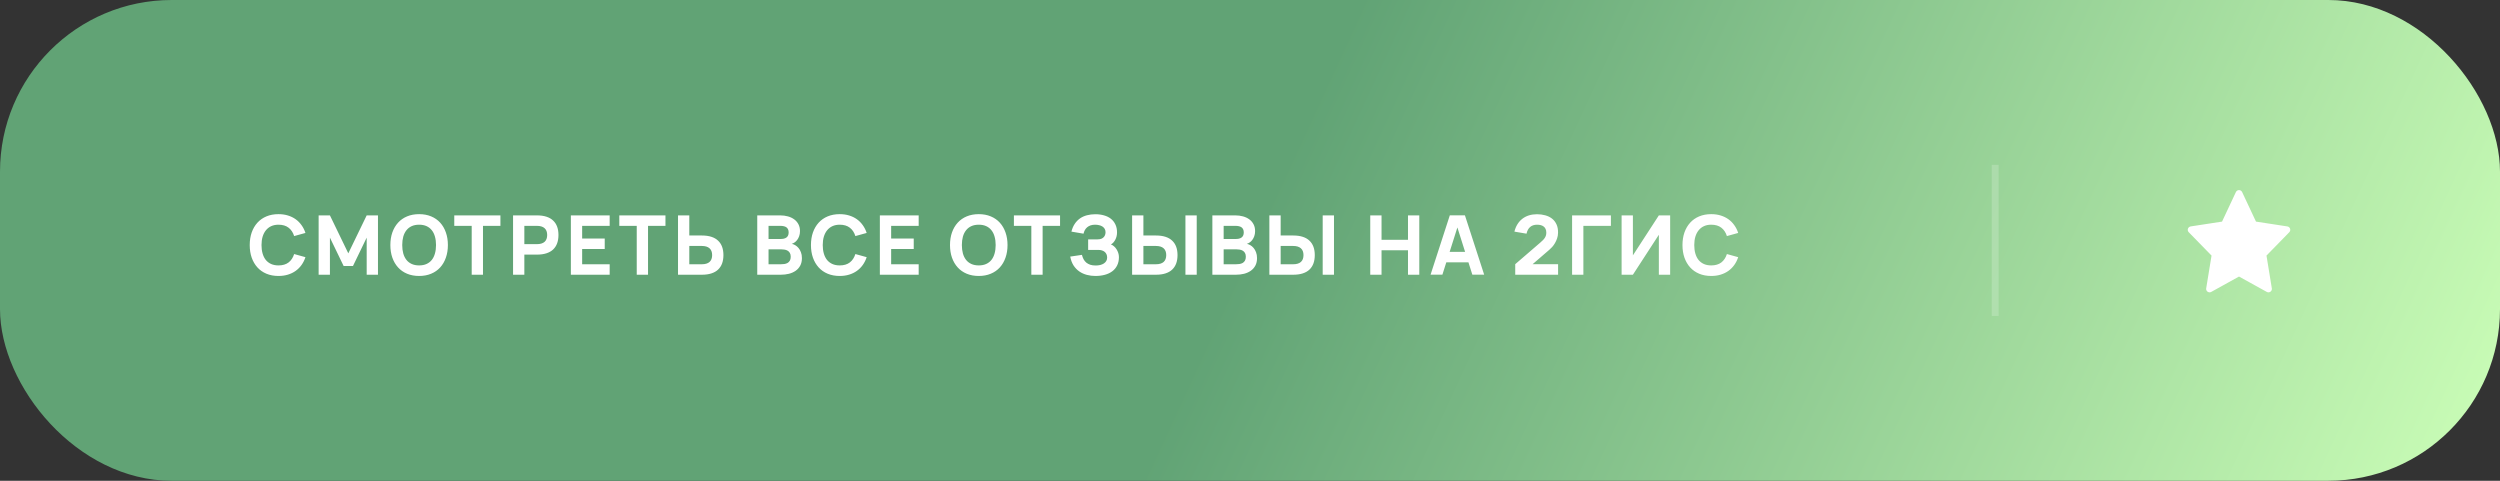 <?xml version="1.0" encoding="UTF-8"?> <svg xmlns="http://www.w3.org/2000/svg" width="364" height="70" viewBox="0 0 364 70" fill="none"><rect x="0" y="0" width="364" height="70" fill="#333333" stroke="none"/> <rect width="364" height="70" rx="25" fill="url(#paint0_linear_6896_12)"></rect> <path d="M40.548 40.18C39.9 40.18 39.316 40.072 38.796 39.856C38.28 39.64 37.842 39.334 37.482 38.938C37.122 38.542 36.844 38.068 36.648 37.516C36.456 36.964 36.36 36.352 36.36 35.68C36.36 35.008 36.456 34.396 36.648 33.844C36.844 33.292 37.122 32.818 37.482 32.422C37.842 32.026 38.28 31.72 38.796 31.504C39.316 31.288 39.9 31.18 40.548 31.18C41.044 31.18 41.5 31.244 41.916 31.372C42.336 31.5 42.712 31.682 43.044 31.918C43.376 32.154 43.662 32.442 43.902 32.782C44.146 33.118 44.336 33.496 44.472 33.916L42.828 34.372C42.664 33.848 42.394 33.442 42.018 33.154C41.642 32.862 41.152 32.716 40.548 32.716C40.152 32.716 39.8 32.786 39.492 32.926C39.188 33.066 38.93 33.266 38.718 33.526C38.51 33.782 38.35 34.092 38.238 34.456C38.13 34.82 38.076 35.228 38.076 35.68C38.076 36.128 38.128 36.536 38.232 36.904C38.336 37.268 38.49 37.58 38.694 37.84C38.902 38.096 39.16 38.294 39.468 38.434C39.776 38.574 40.136 38.644 40.548 38.644C41.152 38.644 41.642 38.5 42.018 38.212C42.394 37.92 42.664 37.512 42.828 36.988L44.472 37.444C44.336 37.864 44.146 38.244 43.902 38.584C43.662 38.92 43.376 39.206 43.044 39.442C42.712 39.678 42.336 39.86 41.916 39.988C41.5 40.116 41.044 40.18 40.548 40.18ZM46.393 40V31.36H48.037L50.713 36.886L53.389 31.36H55.033V40H53.389V34.6L51.391 38.734H50.035L48.037 34.6V40H46.393ZM61.025 40.18C60.377 40.18 59.793 40.072 59.273 39.856C58.757 39.64 58.319 39.334 57.959 38.938C57.599 38.542 57.321 38.068 57.125 37.516C56.933 36.964 56.837 36.352 56.837 35.68C56.837 35.008 56.933 34.396 57.125 33.844C57.321 33.292 57.599 32.818 57.959 32.422C58.319 32.026 58.757 31.72 59.273 31.504C59.793 31.288 60.377 31.18 61.025 31.18C61.673 31.18 62.255 31.288 62.771 31.504C63.291 31.72 63.731 32.026 64.091 32.422C64.451 32.818 64.727 33.292 64.919 33.844C65.115 34.396 65.213 35.008 65.213 35.68C65.213 36.352 65.115 36.964 64.919 37.516C64.727 38.068 64.451 38.542 64.091 38.938C63.731 39.334 63.291 39.64 62.771 39.856C62.255 40.072 61.673 40.18 61.025 40.18ZM61.025 38.644C61.437 38.644 61.797 38.574 62.105 38.434C62.413 38.294 62.669 38.096 62.873 37.84C63.077 37.58 63.229 37.268 63.329 36.904C63.433 36.536 63.485 36.128 63.485 35.68C63.485 35.228 63.433 34.82 63.329 34.456C63.229 34.092 63.077 33.782 62.873 33.526C62.669 33.266 62.413 33.066 62.105 32.926C61.797 32.786 61.437 32.716 61.025 32.716C60.613 32.716 60.253 32.786 59.945 32.926C59.637 33.066 59.381 33.266 59.177 33.526C58.973 33.782 58.819 34.092 58.715 34.456C58.615 34.82 58.565 35.228 58.565 35.68C58.565 36.128 58.615 36.536 58.715 36.904C58.819 37.268 58.973 37.58 59.177 37.84C59.381 38.096 59.637 38.294 59.945 38.434C60.253 38.574 60.613 38.644 61.025 38.644ZM68.679 40V32.884H66.141V31.36H72.861V32.884H70.323V40H68.679ZM74.701 40V31.36H78.181C78.709 31.36 79.169 31.424 79.561 31.552C79.957 31.68 80.283 31.868 80.539 32.116C80.799 32.36 80.993 32.658 81.121 33.01C81.249 33.362 81.313 33.764 81.313 34.216C81.313 34.664 81.249 35.066 81.121 35.422C80.993 35.774 80.799 36.074 80.539 36.322C80.283 36.566 79.957 36.752 79.561 36.88C79.169 37.008 78.709 37.072 78.181 37.072H76.345V40H74.701ZM76.345 35.548H78.169C78.665 35.548 79.039 35.436 79.291 35.212C79.543 34.984 79.669 34.652 79.669 34.216C79.669 33.78 79.543 33.45 79.291 33.226C79.039 32.998 78.665 32.884 78.169 32.884H76.345V35.548ZM83.117 40V31.36H88.769V32.884H84.761V34.732H88.049V36.256H84.761V38.476H88.769V40H83.117ZM92.709 40V32.884H90.171V31.36H96.891V32.884H94.353V40H92.709ZM100.363 34.288H102.199C102.727 34.288 103.187 34.352 103.579 34.48C103.975 34.608 104.301 34.796 104.557 35.044C104.817 35.288 105.011 35.586 105.139 35.938C105.267 36.29 105.331 36.692 105.331 37.144C105.331 37.592 105.267 37.994 105.139 38.35C105.011 38.702 104.817 39.002 104.557 39.25C104.301 39.494 103.975 39.68 103.579 39.808C103.187 39.936 102.727 40 102.199 40H98.719V31.36H100.363V34.288ZM102.187 38.476C102.683 38.476 103.057 38.364 103.309 38.14C103.561 37.912 103.687 37.58 103.687 37.144C103.687 36.708 103.561 36.378 103.309 36.154C103.057 35.926 102.683 35.812 102.187 35.812H100.363V38.476H102.187ZM113.688 40H110.256V31.36H113.598C113.994 31.36 114.366 31.408 114.714 31.504C115.066 31.6 115.372 31.744 115.632 31.936C115.892 32.124 116.098 32.362 116.25 32.65C116.402 32.934 116.478 33.266 116.478 33.646C116.478 33.926 116.438 34.174 116.358 34.39C116.282 34.602 116.184 34.786 116.064 34.942C115.948 35.094 115.82 35.216 115.68 35.308C115.54 35.4 115.406 35.466 115.278 35.506C115.442 35.534 115.61 35.598 115.782 35.698C115.958 35.798 116.118 35.934 116.262 36.106C116.406 36.274 116.524 36.482 116.616 36.73C116.712 36.974 116.76 37.258 116.76 37.582C116.76 38.002 116.678 38.366 116.514 38.674C116.35 38.978 116.128 39.228 115.848 39.424C115.568 39.62 115.242 39.766 114.87 39.862C114.498 39.954 114.104 40 113.688 40ZM113.634 32.884H111.9V34.798H113.634C113.798 34.798 113.952 34.784 114.096 34.756C114.244 34.724 114.372 34.672 114.48 34.6C114.588 34.528 114.672 34.432 114.732 34.312C114.796 34.188 114.828 34.032 114.828 33.844C114.828 33.656 114.796 33.5 114.732 33.376C114.672 33.252 114.588 33.154 114.48 33.082C114.372 33.01 114.244 32.96 114.096 32.932C113.952 32.9 113.798 32.884 113.634 32.884ZM113.688 38.476C113.864 38.476 114.038 38.464 114.21 38.44C114.382 38.412 114.536 38.36 114.672 38.284C114.808 38.204 114.918 38.092 115.002 37.948C115.086 37.804 115.128 37.616 115.128 37.384C115.128 37.152 115.086 36.966 115.002 36.826C114.918 36.682 114.808 36.572 114.672 36.496C114.536 36.416 114.382 36.364 114.21 36.34C114.038 36.312 113.864 36.298 113.688 36.298H111.9V38.476H113.688ZM122.263 40.18C121.615 40.18 121.031 40.072 120.511 39.856C119.995 39.64 119.557 39.334 119.197 38.938C118.837 38.542 118.559 38.068 118.363 37.516C118.171 36.964 118.075 36.352 118.075 35.68C118.075 35.008 118.171 34.396 118.363 33.844C118.559 33.292 118.837 32.818 119.197 32.422C119.557 32.026 119.995 31.72 120.511 31.504C121.031 31.288 121.615 31.18 122.263 31.18C122.759 31.18 123.215 31.244 123.631 31.372C124.051 31.5 124.427 31.682 124.759 31.918C125.091 32.154 125.377 32.442 125.617 32.782C125.861 33.118 126.051 33.496 126.187 33.916L124.543 34.372C124.379 33.848 124.109 33.442 123.733 33.154C123.357 32.862 122.867 32.716 122.263 32.716C121.867 32.716 121.515 32.786 121.207 32.926C120.903 33.066 120.645 33.266 120.433 33.526C120.225 33.782 120.065 34.092 119.953 34.456C119.845 34.82 119.791 35.228 119.791 35.68C119.791 36.128 119.843 36.536 119.947 36.904C120.051 37.268 120.205 37.58 120.409 37.84C120.617 38.096 120.875 38.294 121.183 38.434C121.491 38.574 121.851 38.644 122.263 38.644C122.867 38.644 123.357 38.5 123.733 38.212C124.109 37.92 124.379 37.512 124.543 36.988L126.187 37.444C126.051 37.864 125.861 38.244 125.617 38.584C125.377 38.92 125.091 39.206 124.759 39.442C124.427 39.678 124.051 39.86 123.631 39.988C123.215 40.116 122.759 40.18 122.263 40.18ZM128.108 40V31.36H133.76V32.884H129.752V34.732H133.04V36.256H129.752V38.476H133.76V40H128.108ZM142.508 40.18C141.86 40.18 141.276 40.072 140.756 39.856C140.24 39.64 139.802 39.334 139.442 38.938C139.082 38.542 138.804 38.068 138.608 37.516C138.416 36.964 138.32 36.352 138.32 35.68C138.32 35.008 138.416 34.396 138.608 33.844C138.804 33.292 139.082 32.818 139.442 32.422C139.802 32.026 140.24 31.72 140.756 31.504C141.276 31.288 141.86 31.18 142.508 31.18C143.156 31.18 143.738 31.288 144.254 31.504C144.774 31.72 145.214 32.026 145.574 32.422C145.934 32.818 146.21 33.292 146.402 33.844C146.598 34.396 146.696 35.008 146.696 35.68C146.696 36.352 146.598 36.964 146.402 37.516C146.21 38.068 145.934 38.542 145.574 38.938C145.214 39.334 144.774 39.64 144.254 39.856C143.738 40.072 143.156 40.18 142.508 40.18ZM142.508 38.644C142.92 38.644 143.28 38.574 143.588 38.434C143.896 38.294 144.152 38.096 144.356 37.84C144.56 37.58 144.712 37.268 144.812 36.904C144.916 36.536 144.968 36.128 144.968 35.68C144.968 35.228 144.916 34.82 144.812 34.456C144.712 34.092 144.56 33.782 144.356 33.526C144.152 33.266 143.896 33.066 143.588 32.926C143.28 32.786 142.92 32.716 142.508 32.716C142.096 32.716 141.736 32.786 141.428 32.926C141.12 33.066 140.864 33.266 140.66 33.526C140.456 33.782 140.302 34.092 140.198 34.456C140.098 34.82 140.048 35.228 140.048 35.68C140.048 36.128 140.098 36.536 140.198 36.904C140.302 37.268 140.456 37.58 140.66 37.84C140.864 38.096 141.12 38.294 141.428 38.434C141.736 38.574 142.096 38.644 142.508 38.644ZM150.162 40V32.884H147.624V31.36H154.344V32.884H151.806V40H150.162ZM162.916 37.432C162.916 37.896 162.83 38.3 162.658 38.644C162.49 38.988 162.252 39.274 161.944 39.502C161.64 39.73 161.278 39.9 160.858 40.012C160.442 40.124 159.984 40.18 159.484 40.18C159.064 40.18 158.654 40.128 158.254 40.024C157.854 39.92 157.49 39.756 157.162 39.532C156.834 39.308 156.552 39.018 156.316 38.662C156.084 38.302 155.92 37.868 155.824 37.36L157.528 37.108C157.588 37.34 157.668 37.552 157.768 37.744C157.872 37.936 158.004 38.1 158.164 38.236C158.328 38.368 158.52 38.472 158.74 38.548C158.964 38.62 159.226 38.656 159.526 38.656C159.766 38.656 159.988 38.632 160.192 38.584C160.396 38.532 160.572 38.458 160.72 38.362C160.872 38.262 160.99 38.14 161.074 37.996C161.158 37.852 161.2 37.686 161.2 37.498C161.2 37.318 161.168 37.158 161.104 37.018C161.04 36.878 160.952 36.762 160.84 36.67C160.728 36.578 160.594 36.508 160.438 36.46C160.286 36.412 160.12 36.388 159.94 36.388H158.434V34.852H159.814C160.034 34.852 160.216 34.822 160.36 34.762C160.508 34.698 160.626 34.616 160.714 34.516C160.806 34.416 160.87 34.304 160.906 34.18C160.946 34.056 160.966 33.934 160.966 33.814C160.966 33.622 160.924 33.456 160.84 33.316C160.756 33.176 160.644 33.062 160.504 32.974C160.364 32.886 160.202 32.822 160.018 32.782C159.834 32.738 159.642 32.716 159.442 32.716C159.202 32.716 158.986 32.748 158.794 32.812C158.606 32.876 158.442 32.966 158.302 33.082C158.166 33.194 158.052 33.33 157.96 33.49C157.872 33.65 157.806 33.828 157.762 34.024L155.998 33.724C156.11 33.284 156.272 32.906 156.484 32.59C156.7 32.27 156.956 32.006 157.252 31.798C157.552 31.59 157.89 31.438 158.266 31.342C158.642 31.242 159.048 31.192 159.484 31.192C159.94 31.192 160.36 31.248 160.744 31.36C161.132 31.468 161.466 31.632 161.746 31.852C162.026 32.072 162.244 32.348 162.4 32.68C162.56 33.008 162.64 33.392 162.64 33.832C162.64 34.032 162.618 34.222 162.574 34.402C162.53 34.582 162.468 34.748 162.388 34.9C162.308 35.052 162.214 35.188 162.106 35.308C161.998 35.424 161.88 35.52 161.752 35.596C161.908 35.648 162.056 35.736 162.196 35.86C162.336 35.98 162.458 36.122 162.562 36.286C162.67 36.45 162.756 36.632 162.82 36.832C162.884 37.028 162.916 37.228 162.916 37.432ZM166.479 34.288H168.315C168.843 34.288 169.303 34.352 169.695 34.48C170.091 34.608 170.417 34.796 170.673 35.044C170.933 35.288 171.127 35.586 171.255 35.938C171.383 36.29 171.447 36.692 171.447 37.144C171.447 37.592 171.383 37.994 171.255 38.35C171.127 38.702 170.933 39.002 170.673 39.25C170.417 39.494 170.091 39.68 169.695 39.808C169.303 39.936 168.843 40 168.315 40H164.835V31.36H166.479V34.288ZM168.303 38.476C168.799 38.476 169.173 38.364 169.425 38.14C169.677 37.912 169.803 37.58 169.803 37.144C169.803 36.708 169.677 36.378 169.425 36.154C169.173 35.926 168.799 35.812 168.303 35.812H166.479V38.476H168.303ZM172.599 40V31.36H174.243V40H172.599ZM179.952 40H176.52V31.36H179.862C180.258 31.36 180.63 31.408 180.978 31.504C181.33 31.6 181.636 31.744 181.896 31.936C182.156 32.124 182.362 32.362 182.514 32.65C182.666 32.934 182.742 33.266 182.742 33.646C182.742 33.926 182.702 34.174 182.622 34.39C182.546 34.602 182.448 34.786 182.328 34.942C182.212 35.094 182.084 35.216 181.944 35.308C181.804 35.4 181.67 35.466 181.542 35.506C181.706 35.534 181.874 35.598 182.046 35.698C182.222 35.798 182.382 35.934 182.526 36.106C182.67 36.274 182.788 36.482 182.88 36.73C182.976 36.974 183.024 37.258 183.024 37.582C183.024 38.002 182.942 38.366 182.778 38.674C182.614 38.978 182.392 39.228 182.112 39.424C181.832 39.62 181.506 39.766 181.134 39.862C180.762 39.954 180.368 40 179.952 40ZM179.898 32.884H178.164V34.798H179.898C180.062 34.798 180.216 34.784 180.36 34.756C180.508 34.724 180.636 34.672 180.744 34.6C180.852 34.528 180.936 34.432 180.996 34.312C181.06 34.188 181.092 34.032 181.092 33.844C181.092 33.656 181.06 33.5 180.996 33.376C180.936 33.252 180.852 33.154 180.744 33.082C180.636 33.01 180.508 32.96 180.36 32.932C180.216 32.9 180.062 32.884 179.898 32.884ZM179.952 38.476C180.128 38.476 180.302 38.464 180.474 38.44C180.646 38.412 180.8 38.36 180.936 38.284C181.072 38.204 181.182 38.092 181.266 37.948C181.35 37.804 181.392 37.616 181.392 37.384C181.392 37.152 181.35 36.966 181.266 36.826C181.182 36.682 181.072 36.572 180.936 36.496C180.8 36.416 180.646 36.364 180.474 36.34C180.302 36.312 180.128 36.298 179.952 36.298H178.164V38.476H179.952ZM186.464 34.288H188.3C188.828 34.288 189.288 34.352 189.68 34.48C190.076 34.608 190.402 34.796 190.658 35.044C190.918 35.288 191.112 35.586 191.24 35.938C191.368 36.29 191.432 36.692 191.432 37.144C191.432 37.592 191.368 37.994 191.24 38.35C191.112 38.702 190.918 39.002 190.658 39.25C190.402 39.494 190.076 39.68 189.68 39.808C189.288 39.936 188.828 40 188.3 40H184.82V31.36H186.464V34.288ZM188.288 38.476C188.784 38.476 189.158 38.364 189.41 38.14C189.662 37.912 189.788 37.58 189.788 37.144C189.788 36.708 189.662 36.378 189.41 36.154C189.158 35.926 188.784 35.812 188.288 35.812H186.464V38.476H188.288ZM192.584 40V31.36H194.228V40H192.584ZM199.508 40V31.36H201.152V34.912H205.004V31.36H206.648V40H205.004V36.436H201.152V40H199.508ZM216.096 39.994H214.374L213.804 38.194H210.582L210.012 39.994H208.29L211.092 31.354H213.294L216.096 39.994ZM213.318 36.67L212.196 33.118L211.068 36.67H213.318ZM220.618 38.464L224.26 35.326C224.42 35.19 224.556 35.064 224.668 34.948C224.78 34.832 224.87 34.718 224.938 34.606C225.01 34.49 225.062 34.374 225.094 34.258C225.126 34.138 225.142 34.008 225.142 33.868C225.142 33.656 225.106 33.476 225.034 33.328C224.966 33.18 224.87 33.062 224.746 32.974C224.626 32.882 224.484 32.816 224.32 32.776C224.16 32.736 223.988 32.716 223.804 32.716C223.38 32.716 223.04 32.828 222.784 33.052C222.528 33.276 222.354 33.6 222.262 34.024L220.498 33.724C220.598 33.32 220.746 32.962 220.942 32.65C221.138 32.334 221.376 32.068 221.656 31.852C221.936 31.636 222.254 31.472 222.61 31.36C222.97 31.248 223.362 31.192 223.786 31.192C224.206 31.192 224.604 31.244 224.98 31.348C225.356 31.448 225.684 31.606 225.964 31.822C226.244 32.038 226.464 32.318 226.624 32.662C226.784 33.002 226.86 33.412 226.852 33.892C226.848 34.184 226.802 34.456 226.714 34.708C226.63 34.96 226.526 35.19 226.402 35.398C226.282 35.606 226.15 35.79 226.006 35.95C225.862 36.11 225.726 36.244 225.598 36.352L223.15 38.464H226.858V40H220.618V38.464ZM228.896 40V31.36H234.548V32.884H230.54V40H228.896ZM243.174 40H241.53V34.18L237.75 40H236.106V31.36H237.75V37.18L241.53 31.36H243.174V40ZM249.156 40.18C248.508 40.18 247.924 40.072 247.404 39.856C246.888 39.64 246.45 39.334 246.09 38.938C245.73 38.542 245.452 38.068 245.256 37.516C245.064 36.964 244.968 36.352 244.968 35.68C244.968 35.008 245.064 34.396 245.256 33.844C245.452 33.292 245.73 32.818 246.09 32.422C246.45 32.026 246.888 31.72 247.404 31.504C247.924 31.288 248.508 31.18 249.156 31.18C249.652 31.18 250.108 31.244 250.524 31.372C250.944 31.5 251.32 31.682 251.652 31.918C251.984 32.154 252.27 32.442 252.51 32.782C252.754 33.118 252.944 33.496 253.08 33.916L251.436 34.372C251.272 33.848 251.002 33.442 250.626 33.154C250.25 32.862 249.76 32.716 249.156 32.716C248.76 32.716 248.408 32.786 248.1 32.926C247.796 33.066 247.538 33.266 247.326 33.526C247.118 33.782 246.958 34.092 246.846 34.456C246.738 34.82 246.684 35.228 246.684 35.68C246.684 36.128 246.736 36.536 246.84 36.904C246.944 37.268 247.098 37.58 247.302 37.84C247.51 38.096 247.768 38.294 248.076 38.434C248.384 38.574 248.744 38.644 249.156 38.644C249.76 38.644 250.25 38.5 250.626 38.212C251.002 37.92 251.272 37.512 251.436 36.988L253.08 37.444C252.944 37.864 252.754 38.244 252.51 38.584C252.27 38.92 251.984 39.206 251.652 39.442C251.32 39.678 250.944 39.86 250.524 39.988C250.108 40.116 249.652 40.18 249.156 40.18Z" fill="white"></path> <line x1="290.5" y1="24" x2="290.5" y2="46" stroke="white" stroke-opacity="0.19"></line> <path d="M326 28.177L328.019 32.478C328.09 32.629 328.231 32.735 328.396 32.76L332.963 33.462L329.642 36.863C329.531 36.977 329.481 37.136 329.507 37.293L330.285 42.064L326.242 39.828C326.091 39.745 325.909 39.745 325.758 39.828L321.715 42.064L322.493 37.293C322.519 37.136 322.469 36.977 322.358 36.863L319.037 33.462L323.604 32.76C323.769 32.735 323.91 32.629 323.981 32.478L326 28.177Z" fill="white" stroke="white" stroke-linecap="round" stroke-linejoin="round"></path> <defs> <linearGradient id="paint0_linear_6896_12" x1="364" y1="70" x2="200.625" y2="-5.371" gradientUnits="userSpaceOnUse"> <stop stop-color="#CCFFB8"></stop> <stop offset="1" stop-color="#61A375"></stop> </linearGradient> </defs> </svg> 